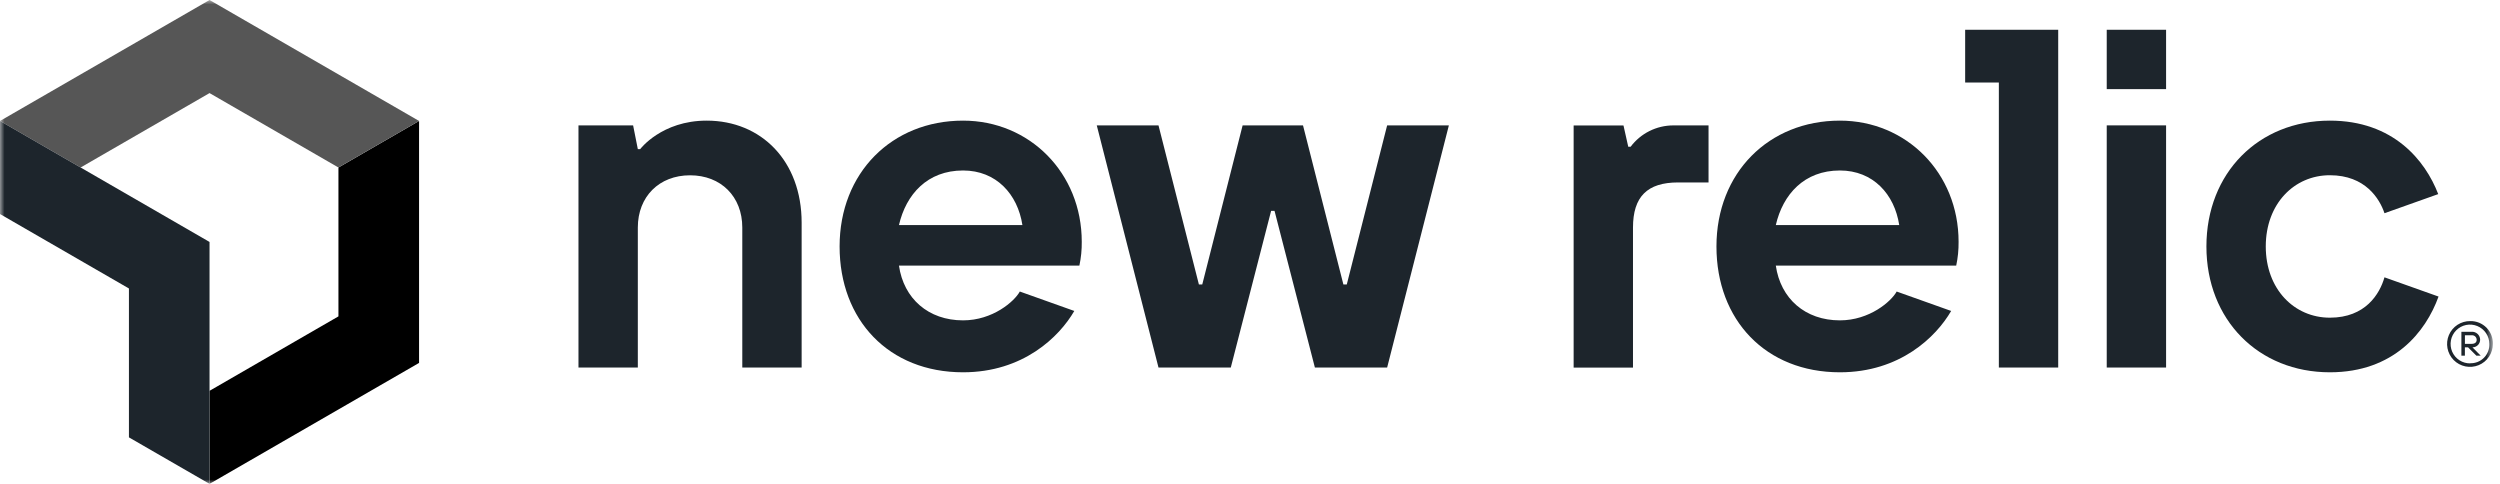 <svg width="279" height="54" viewBox="0 0 279 54" fill="none" xmlns="http://www.w3.org/2000/svg">
<mask id="mask0_4_1596" style="mask-type:luminance" maskUnits="userSpaceOnUse" x="0" y="0" width="279" height="54">
<path d="M278.204 0H0V54H278.204V0Z" fill="white"/>
</mask>
<g mask="url(#mask0_4_1596)">
<path d="M37.77 18.693V35.307L23.384 43.616V54L46.768 40.501V13.499L37.77 18.693Z" fill="black"/>
<path d="M23.384 10.388L37.77 18.693L46.768 13.499L23.384 0L0 13.499L8.995 18.693L23.384 10.388Z" fill="#565656"/>
<path d="M14.389 32.195V48.81L23.384 54V27.002L0 13.499V23.887L14.389 32.195Z" fill="#1D252C"/>
<path d="M78.865 13.462C73.831 13.462 71.446 16.641 71.446 16.641H71.181L70.655 13.992H64.558V41.017H71.181V25.392C71.181 21.947 73.559 19.563 77.011 19.563C80.462 19.563 82.84 21.94 82.84 25.392V41.017H89.463V24.855C89.463 17.966 84.959 13.462 78.865 13.462Z" fill="#1D252C"/>
<path d="M150.301 31.744H149.921L145.416 13.992H138.677L134.173 31.744H133.796L129.288 13.992H122.399L129.288 41.017H137.356L141.857 23.53H142.237L146.742 41.017H154.805L161.694 13.992H154.805L150.301 31.744Z" fill="#1D252C"/>
<path d="M181.977 16.377H181.712L181.182 13.999H175.618V41.021H182.242V25.395C182.242 21.951 183.832 20.36 187.276 20.36H190.673V13.995H186.733C185.81 13.997 184.9 14.213 184.075 14.626C183.249 15.039 182.532 15.639 181.977 16.377Z" fill="#1D252C"/>
<path d="M205.331 13.462C197.385 13.462 191.556 19.291 191.556 27.505C191.556 35.718 197.056 41.548 205.331 41.548C212.033 41.548 216.068 37.603 217.75 34.702L211.669 32.535C211.068 33.636 208.643 35.752 205.331 35.752C201.468 35.752 198.71 33.334 198.18 29.638H218.314C218.5 28.767 218.588 27.878 218.578 26.989C218.578 19.291 212.749 13.462 205.331 13.462ZM198.18 25.12C198.975 21.676 201.36 19.026 205.331 19.026C209.043 19.026 211.424 21.676 211.954 25.12H198.18Z" fill="#1D252C"/>
<path d="M107.477 13.462C99.528 13.462 93.699 19.291 93.699 27.505C93.699 35.718 99.189 41.548 107.477 41.548C114.179 41.548 118.211 37.603 119.893 34.702L113.812 32.535C113.211 33.636 110.789 35.752 107.477 35.752C103.615 35.752 100.853 33.334 100.323 29.638H120.46C120.646 28.767 120.735 27.878 120.724 26.989C120.724 19.291 114.895 13.462 107.477 13.462ZM100.323 25.12C101.118 21.676 103.503 19.026 107.477 19.026C111.186 19.026 113.571 21.676 114.101 25.12H100.323Z" fill="#1D252C"/>
<path d="M241.735 3.322H235.111V9.946H241.735V3.322Z" fill="#1D252C"/>
<path d="M260.013 35.453C256.039 35.453 252.86 32.274 252.86 27.505C252.86 22.736 256.039 19.556 260.013 19.556C263.988 19.556 265.577 22.206 266.107 23.795L272.106 21.662C270.652 17.888 267.086 13.462 260.013 13.462C252.064 13.462 246.236 19.291 246.236 27.505C246.236 35.718 252.064 41.548 260.013 41.548C267.147 41.548 270.713 37.05 272.141 33.096L266.107 30.949C265.577 32.804 263.988 35.453 260.013 35.453Z" fill="#1D252C"/>
<path d="M219.312 9.209H223.072V41.017H229.696V3.322H219.312V9.209Z" fill="#1D252C"/>
<path d="M241.735 13.992H235.111V41.017H241.735V13.992Z" fill="#1D252C"/>
<path d="M275.687 35.834C275.18 35.826 274.683 35.97 274.257 36.246C273.832 36.522 273.499 36.918 273.3 37.385C273.101 37.851 273.045 38.365 273.139 38.863C273.234 39.361 273.474 39.82 273.829 40.181C274.186 40.542 274.641 40.789 275.137 40.891C275.633 40.992 276.149 40.944 276.618 40.752C277.087 40.56 277.488 40.232 277.771 39.811C278.053 39.391 278.204 38.895 278.204 38.388C278.215 38.053 278.158 37.719 278.035 37.406C277.913 37.094 277.729 36.81 277.494 36.57C277.258 36.332 276.976 36.144 276.666 36.016C276.355 35.89 276.022 35.828 275.687 35.834ZM275.687 40.552C275.257 40.56 274.835 40.439 274.474 40.206C274.114 39.972 273.83 39.637 273.661 39.243C273.492 38.848 273.444 38.412 273.522 37.989C273.601 37.567 273.805 37.178 274.106 36.872C274.407 36.566 274.792 36.355 275.213 36.269C275.634 36.182 276.071 36.224 276.468 36.386C276.866 36.548 277.206 36.826 277.446 37.183C277.685 37.539 277.813 37.959 277.813 38.388C277.822 38.671 277.774 38.953 277.671 39.217C277.569 39.481 277.413 39.721 277.213 39.922C277.014 40.123 276.776 40.282 276.514 40.388C276.251 40.494 275.97 40.545 275.687 40.538V40.552Z" fill="#1D252C"/>
<path d="M276.784 37.916C276.783 37.793 276.757 37.672 276.708 37.56C276.659 37.448 276.587 37.347 276.497 37.263C276.407 37.18 276.302 37.116 276.186 37.075C276.071 37.035 275.948 37.018 275.825 37.026H274.691V39.689H275.082V38.765H275.438L276.359 39.689H276.845L275.925 38.765C276.15 38.765 276.368 38.676 276.528 38.517C276.689 38.358 276.781 38.142 276.784 37.916ZM275.085 38.374V37.417H275.825C275.896 37.408 275.969 37.414 276.037 37.436C276.105 37.456 276.169 37.492 276.223 37.539C276.276 37.586 276.32 37.644 276.349 37.709C276.38 37.774 276.396 37.844 276.397 37.916C276.397 38.198 276.217 38.374 275.825 38.374H275.085Z" fill="#1D252C"/>
</g>
</svg>
